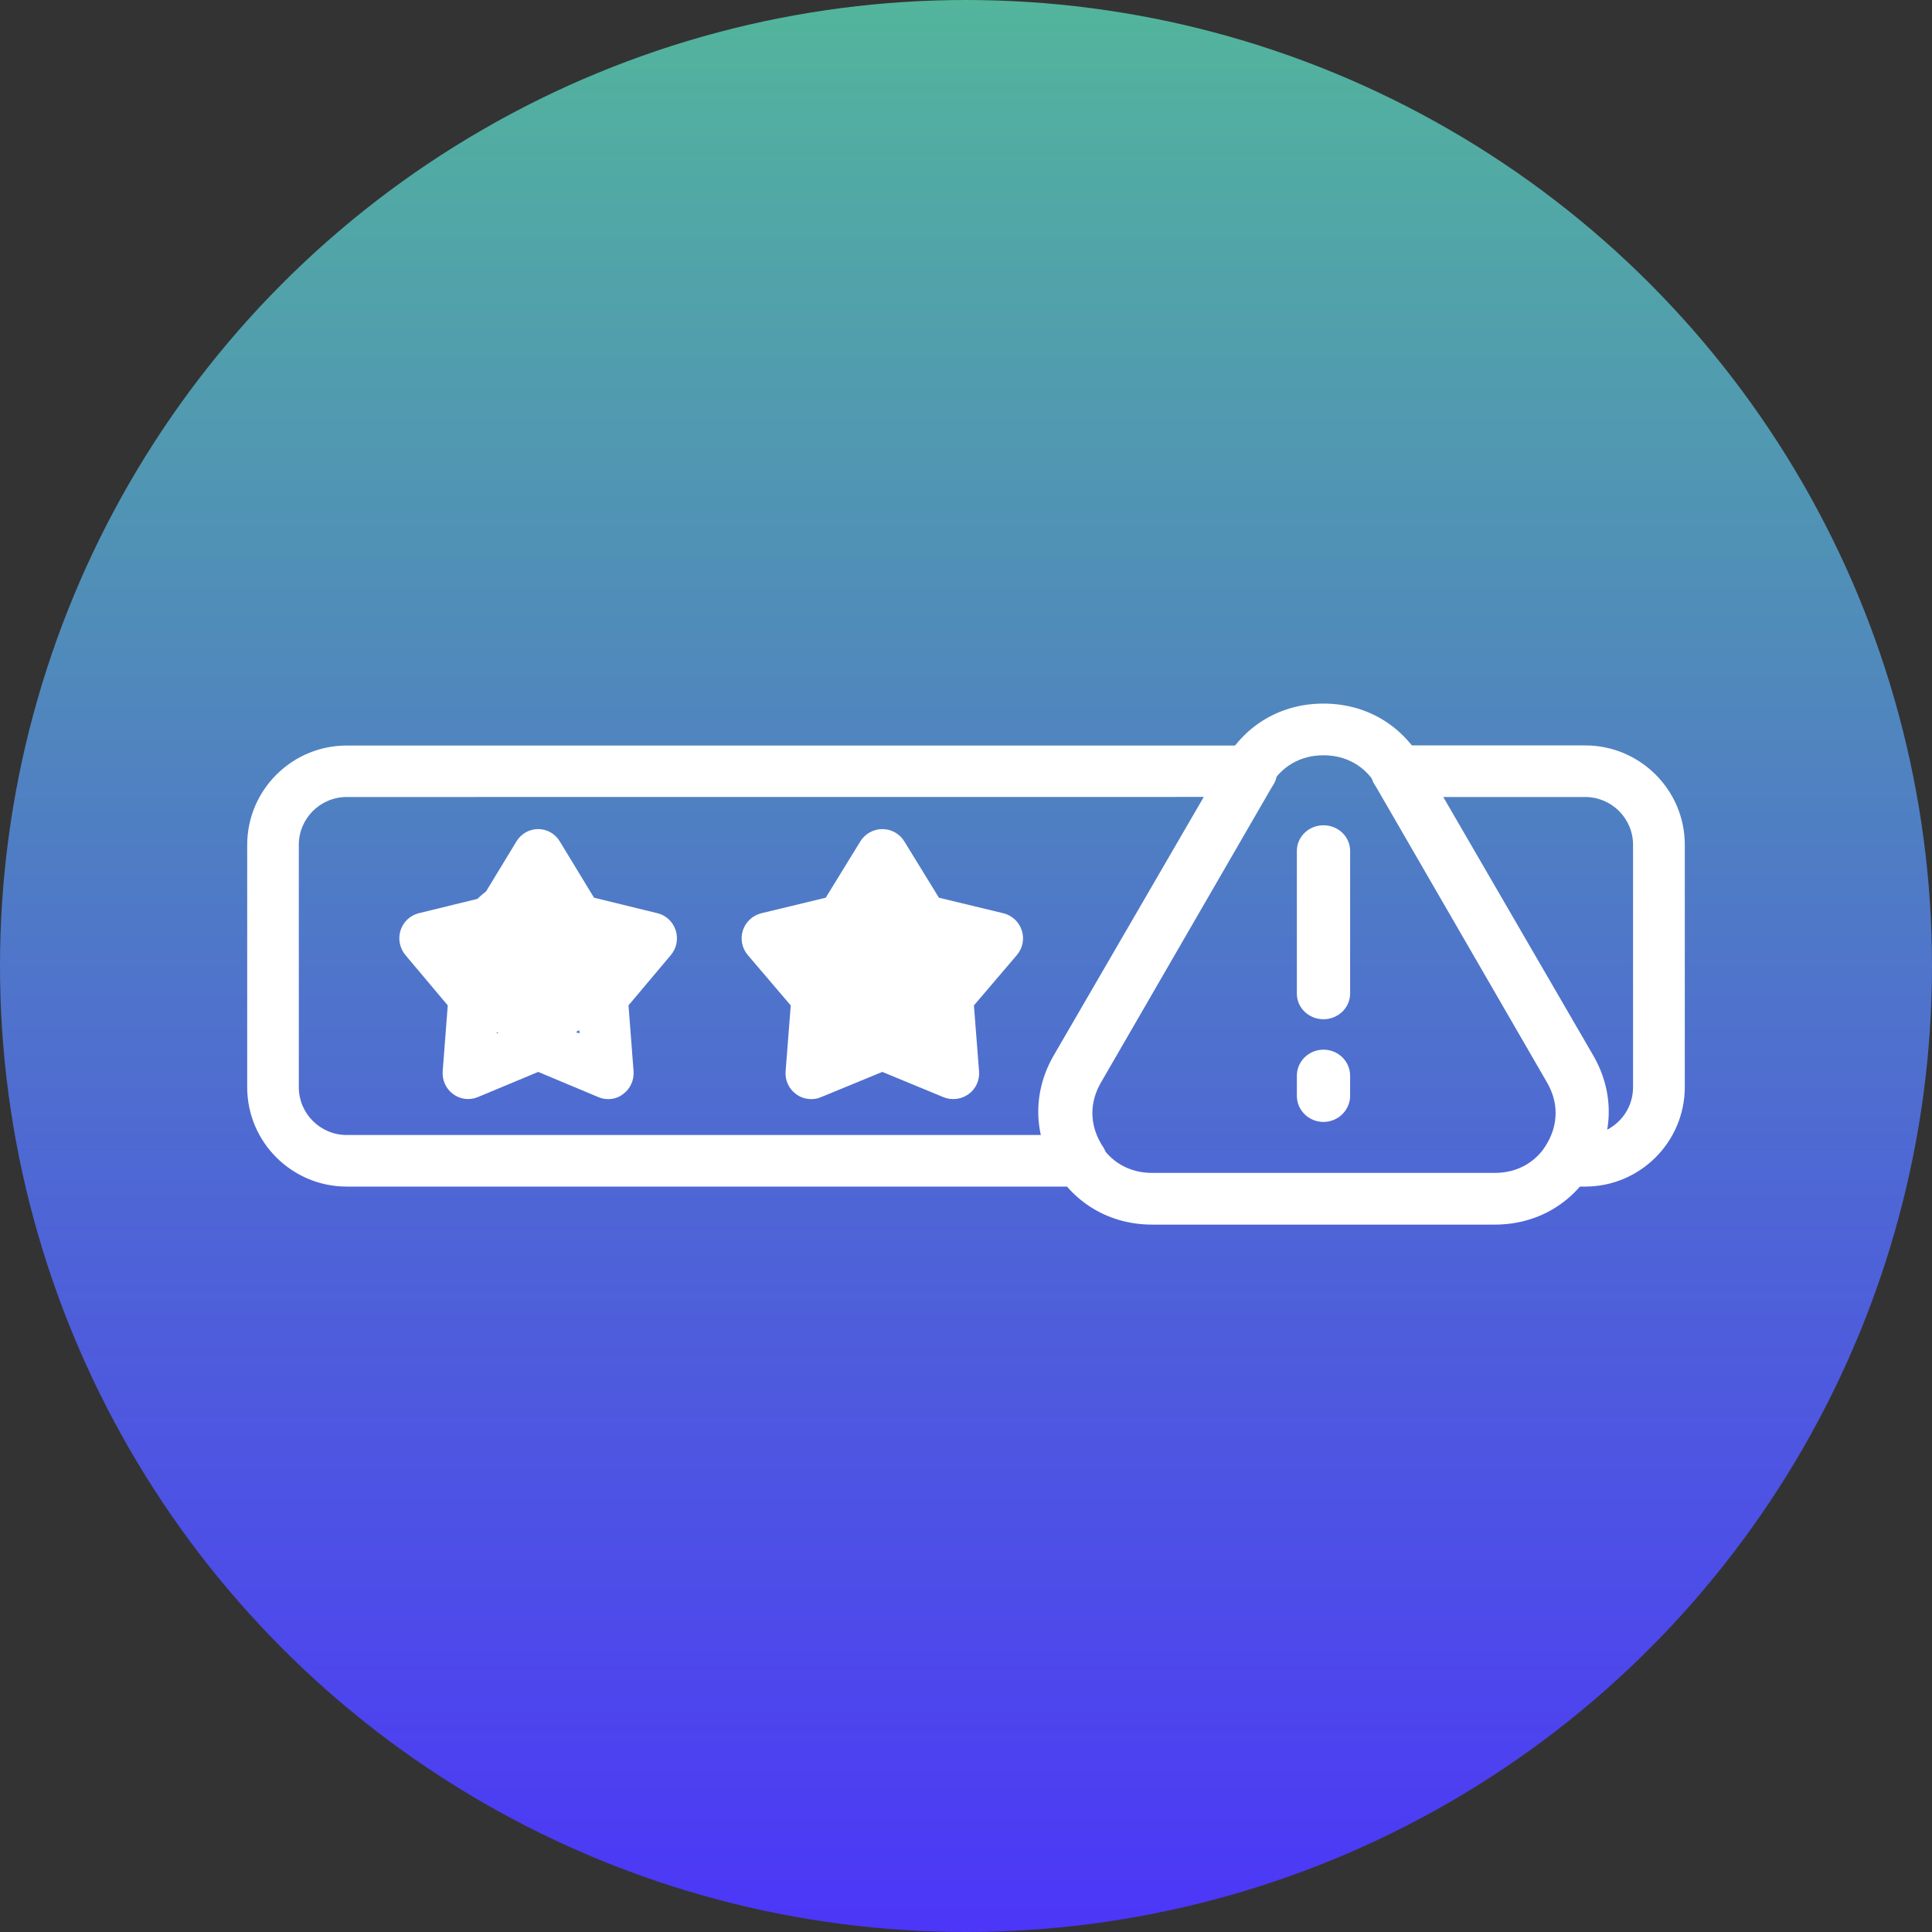<svg width="508" height="508" viewBox="0 0 508 508" fill="none" xmlns="http://www.w3.org/2000/svg">
<rect x="0" y="0" width="508" height="508" fill="#333333" stroke="none"/>
<circle cx="254" cy="254" r="254" fill="url(#paint0_linear_20_269)"/>
<path fill-rule="evenodd" clip-rule="evenodd" d="M91.166 209.563C84.219 209.563 78.57 215.203 78.57 222.138V285.863C78.57 292.797 84.219 298.437 91.166 298.437H274.226C272.792 291.519 273.936 284.363 277.708 277.854L317.222 209.546L91.166 209.563ZM284.297 312H91.166C76.743 312 65 300.294 65 285.88V222.155C65 207.757 76.726 196.034 91.166 196.034H329.033C331.525 196.034 333.813 197.397 335.007 199.578C336.202 201.759 336.083 204.417 334.717 206.496C334.546 206.769 334.376 207.041 334.205 207.331L289.486 284.636C286.481 289.815 286.481 295.506 289.486 300.686C289.639 300.976 289.827 301.249 290.015 301.521C291.38 303.6 291.483 306.258 290.288 308.456C289.093 310.637 286.789 312 284.297 312ZM379.01 209.563L418.524 277.871C422.057 283.988 423.286 290.702 422.228 297.227C426.478 295.183 429.396 290.872 429.396 285.863V222.138C429.396 215.203 423.747 209.563 416.8 209.563H379.01ZM416.817 312H411.952C409.46 312 407.19 310.637 405.978 308.456C404.784 306.275 404.886 303.617 406.268 301.521C406.439 301.249 406.61 300.976 406.781 300.686C409.785 295.506 409.785 289.815 406.781 284.636L362.061 207.314C361.907 207.024 361.72 206.751 361.532 206.462C360.166 204.383 360.064 201.725 361.259 199.544C362.454 197.363 364.741 196 367.233 196H416.817C431.24 196 443 207.723 443 222.12V285.845C442.983 300.277 431.24 312 416.817 312Z" fill="white"/>
<path fill-rule="evenodd" clip-rule="evenodd" d="M123.888 250.769L129.723 257.716C130.87 259.081 131.443 260.856 131.308 262.648L130.6 271.745L138.931 268.263C140.584 267.581 142.405 267.581 144.041 268.263L152.373 271.745L151.664 262.648C151.529 260.856 152.086 259.081 153.25 257.716L159.085 250.769L150.315 248.636C148.595 248.226 147.094 247.117 146.183 245.581L141.478 237.815L136.772 245.581C135.845 247.117 134.361 248.209 132.624 248.636L123.888 250.769ZM159.928 289C159.051 289 158.191 288.846 157.365 288.488L141.512 281.849L125.642 288.471C123.483 289.376 121.037 289.068 119.149 287.686C117.26 286.303 116.231 284.033 116.4 281.678L117.732 264.355L106.601 251.128C105.1 249.336 104.611 246.861 105.319 244.625C106.044 242.389 107.849 240.682 110.126 240.119L126.805 236.04L135.794 221.243C137.009 219.229 139.167 218 141.495 218C143.839 218 145.998 219.229 147.195 221.243L156.184 236.04L172.864 240.119C175.14 240.665 176.945 242.372 177.67 244.625C178.395 246.861 177.906 249.336 176.388 251.128L165.257 264.355L166.59 281.661C166.758 284.016 165.73 286.303 163.841 287.669C162.711 288.573 161.311 289 159.928 289Z" fill="white"/>
<path fill-rule="evenodd" clip-rule="evenodd" d="M232.009 267.729C232.898 267.729 233.77 267.9 234.607 268.241L238.5 267L242.352 262.625C242.216 260.832 242.78 259.057 243.96 257.691L230 273L232.009 270.797C230.265 270.388 235.548 273.26 234.607 271.724L231 273L227.255 245.553C226.315 247.09 224.793 248.182 223.049 248.609L229.427 265.5L220.092 257.691C221.254 259.057 221.836 260.832 221.699 262.625L220.981 271.724L229.427 268.241C230.248 267.9 231.119 267.729 232.009 267.729ZM213.338 289C211.919 289 210.517 288.573 209.337 287.703C207.422 286.32 206.379 284.049 206.568 281.693L207.918 264.366L196.634 251.136C195.095 249.343 194.599 246.868 195.334 244.631C196.07 242.395 197.899 240.688 200.207 240.125L217.117 236.044L226.213 221.244C227.444 219.229 229.649 218 231.991 218C234.368 218 236.556 219.229 237.787 221.244L246.883 236.044L263.793 240.125C266.084 240.671 267.93 242.378 268.666 244.631C269.401 246.868 268.905 249.343 267.366 251.136L256.082 264.366L257.432 281.693C257.621 284.049 256.578 286.337 254.663 287.703C252.748 289.085 250.252 289.376 248.063 288.488L231.991 281.847L215.903 288.471C215.099 288.829 214.227 289 213.338 289Z" fill="white"/>
<path fill-rule="evenodd" clip-rule="evenodd" d="M347.994 198.594C341.961 198.594 336.977 201.467 333.969 206.648L288.941 284.245C285.916 289.443 285.916 295.154 288.941 300.352C291.965 305.55 296.932 308.406 302.965 308.406H393.022C399.055 308.406 404.022 305.55 407.047 300.352C410.071 295.154 410.071 289.443 407.047 284.245L362.018 206.648C358.993 201.45 354.009 198.594 347.994 198.594ZM393.022 322H302.965C292.017 322 282.582 316.597 277.099 307.158C271.634 297.702 271.634 286.878 277.099 277.456L322.145 199.859C327.61 190.42 337.046 185 347.994 185C358.959 185 368.377 190.403 373.859 199.859L418.888 277.456C424.371 286.895 424.371 297.719 418.888 307.158C413.388 316.597 403.97 322 393.022 322Z" fill="white"/>
<path fill-rule="evenodd" clip-rule="evenodd" d="M348 268C344.131 268 341 264.995 341 261.281V223.719C341 220.005 344.131 217 348 217C351.869 217 355 220.005 355 223.719V261.281C354.982 264.995 351.834 268 348 268Z" fill="white"/>
<path fill-rule="evenodd" clip-rule="evenodd" d="M348 295C344.131 295 341 291.937 341 288.15V282.85C341 279.063 344.131 276 348 276C351.869 276 355 279.063 355 282.85V288.15C354.982 291.919 351.834 295 348 295Z" fill="white"/>
<circle cx="232" cy="258" r="22" fill="white"/>
<circle cx="141" cy="252" r="22" fill="white"/>
<defs>
<linearGradient id="paint0_linear_20_269" x1="254" y1="0" x2="254" y2="508" gradientUnits="userSpaceOnUse">
<stop stop-color="#52B59C"/>
<stop offset="1" stop-color="#4C36F8"/>
</linearGradient>
</defs>
</svg>
